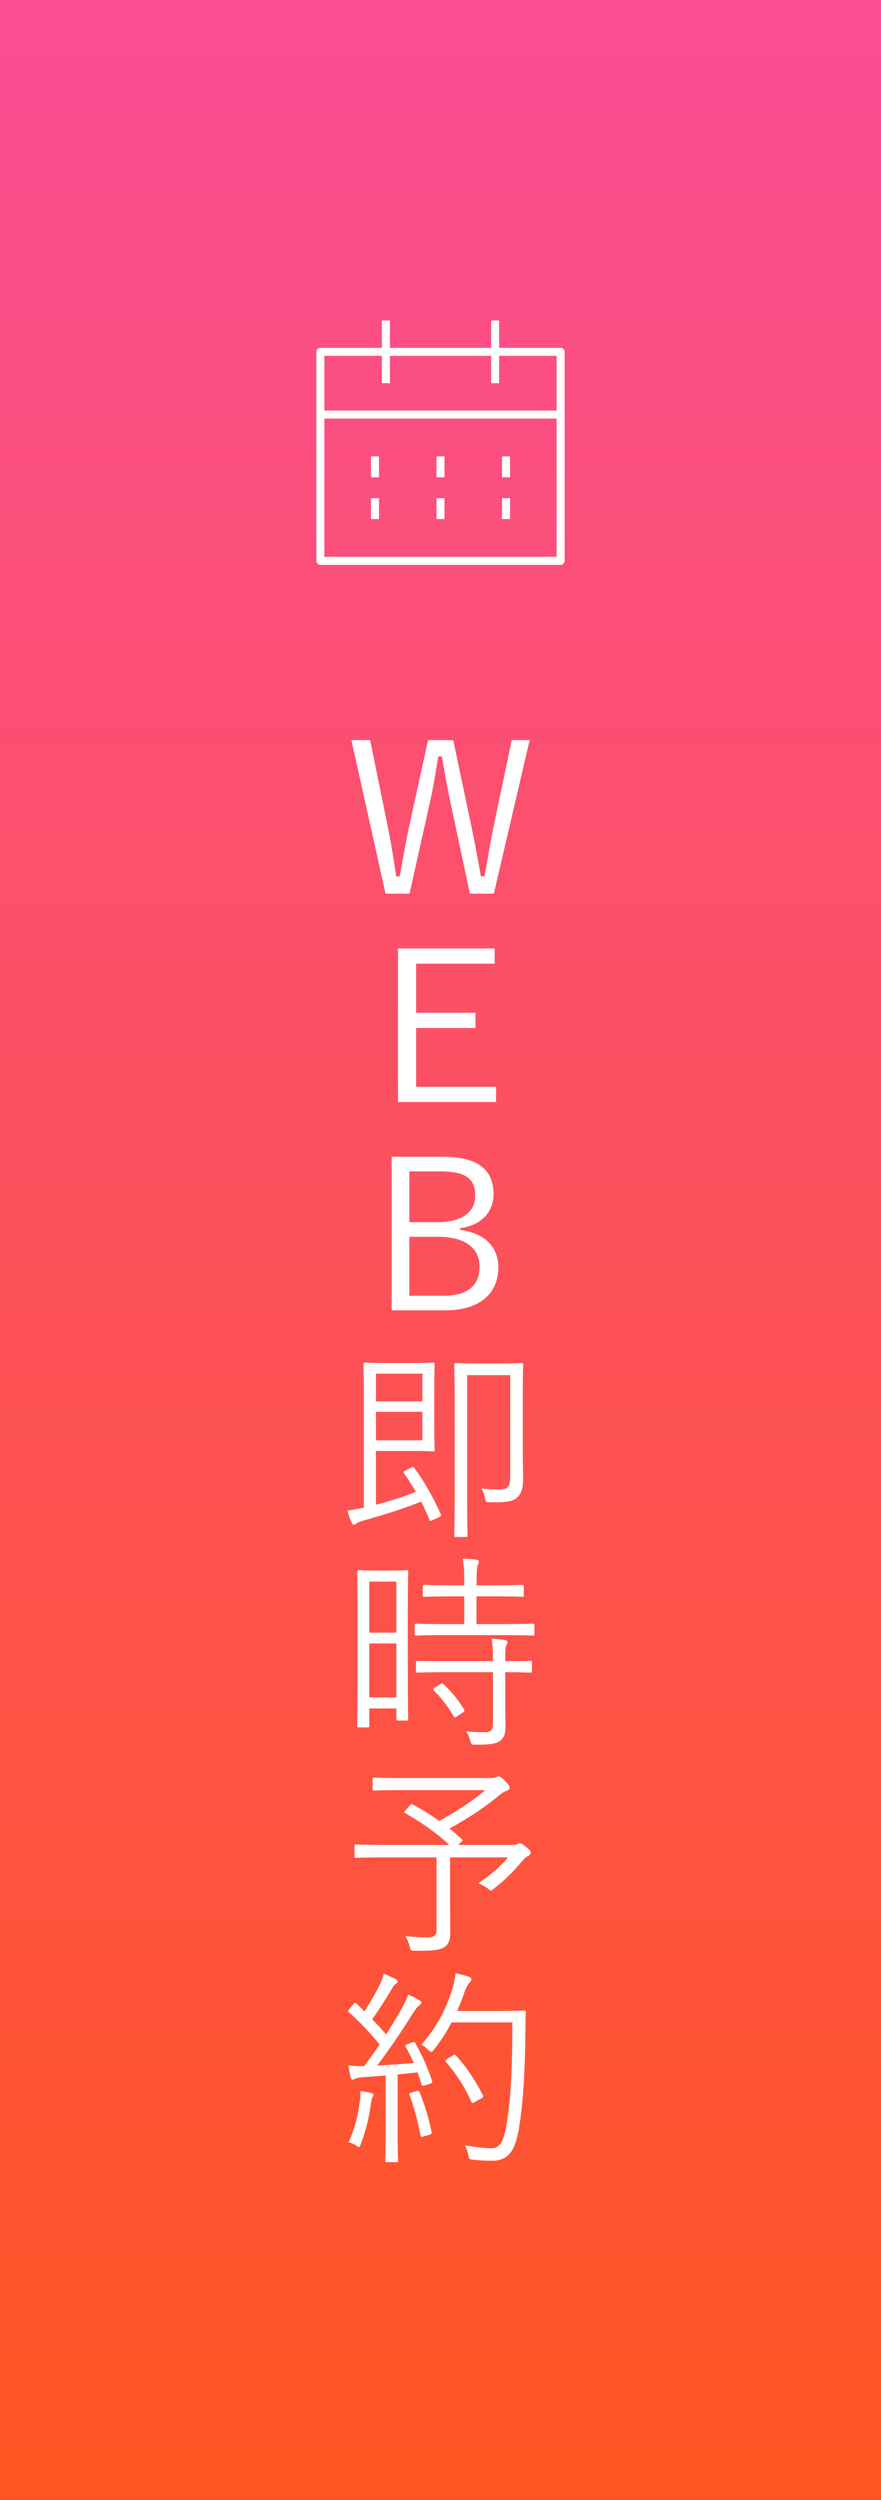 <svg width="55" height="156" viewBox="0 0 55 156" fill="none" xmlns="http://www.w3.org/2000/svg">
<rect x="0" y="0" width="55" height="156" fill="#333333" stroke="none"/>
<rect width="156" height="55" transform="translate(55) rotate(90)" fill="url(#paint0_linear_382_1125)"/>
<path d="M24.091 20V23.913M30.909 20V23.913M20 25.87H35M23.409 28.478V29.783M27.5 28.478V29.783M31.591 28.478V29.783M31.591 31.087V32.391M27.5 31.087V32.391M23.409 31.087V32.391M20 21.956H35V35H20V21.956Z" stroke="white" stroke-width="0.5" stroke-linejoin="round"/>
<path d="M33.066 46.185L30.83 55.766H29.335L28.178 50.332C27.931 49.201 27.775 48.278 27.58 47.199H27.359C27.19 48.278 27.034 49.214 26.787 50.306L25.565 55.766H24.07L21.938 46.185H23.108L24.2 51.541C24.421 52.607 24.577 53.621 24.733 54.687H24.954C25.149 53.634 25.318 52.62 25.539 51.593L26.722 46.185H28.295L29.452 51.671C29.66 52.685 29.816 53.543 30.024 54.687H30.245C30.466 53.543 30.583 52.711 30.804 51.632L31.948 46.185H33.066ZM30.879 59.185V60.134H25.978V63.202H29.683V64.151H25.978V67.817H30.97V68.766H24.847V59.185H30.879ZM24.453 72.185H27.625C29.926 72.185 30.81 73.043 30.81 74.538C30.81 75.669 30.004 76.462 28.73 76.644V76.748C30.251 76.943 31.109 77.801 31.109 79.088C31.109 80.765 29.887 81.766 27.807 81.766H24.453V72.185ZM25.558 73.095V76.267H27.287C28.847 76.267 29.666 75.63 29.666 74.616C29.666 73.589 29.133 73.095 27.482 73.095H25.558ZM25.558 77.177V80.856H27.664C29.224 80.856 29.939 80.206 29.939 79.036C29.939 77.892 29.042 77.177 27.365 77.177H25.558ZM25.329 91.75L25.654 91.594C25.771 91.529 25.797 91.529 25.862 91.607C26.525 92.491 27.058 93.466 27.513 94.48C27.552 94.571 27.539 94.61 27.383 94.688L27.032 94.844C26.863 94.935 26.85 94.935 26.811 94.831C26.655 94.467 26.486 94.077 26.291 93.7C25.264 94.116 24.081 94.493 22.742 94.87C22.482 94.948 22.352 95 22.274 95.052C22.209 95.091 22.157 95.143 22.092 95.143C22.027 95.143 21.988 95.091 21.949 95.013C21.858 94.818 21.754 94.519 21.689 94.259C22.014 94.22 22.313 94.168 22.716 94.077V87.265C22.716 85.848 22.69 85.198 22.69 85.133C22.69 85.042 22.703 85.029 22.807 85.029C22.872 85.029 23.288 85.055 24.237 85.055H25.706C26.629 85.055 26.954 85.029 27.032 85.029C27.123 85.029 27.136 85.042 27.136 85.133C27.136 85.198 27.11 85.575 27.11 86.511V89.085C27.11 90.021 27.136 90.398 27.136 90.463C27.136 90.554 27.123 90.567 27.032 90.567C26.954 90.567 26.629 90.541 25.706 90.541H23.47V93.895C24.289 93.687 25.134 93.427 25.953 93.089C25.732 92.699 25.485 92.296 25.225 91.932C25.173 91.854 25.186 91.828 25.329 91.75ZM26.369 89.878V88.097H23.47V89.878H26.369ZM26.369 87.447V85.718H23.47V87.447H26.369ZM32.635 87.109V90.463C32.635 91.438 32.661 91.88 32.661 92.231C32.661 92.699 32.609 93.05 32.401 93.323C32.128 93.661 31.803 93.765 30.581 93.739C30.334 93.739 30.334 93.752 30.282 93.492C30.23 93.245 30.139 93.024 30.048 92.881C30.386 92.92 30.737 92.946 31.14 92.946C31.673 92.946 31.855 92.79 31.855 92.153V85.809H29.164V93.518C29.164 95.052 29.19 95.741 29.19 95.819C29.19 95.897 29.177 95.91 29.086 95.91H28.462C28.371 95.91 28.358 95.897 28.358 95.819C28.358 95.741 28.384 95.052 28.384 93.362V87.642C28.384 85.939 28.358 85.237 28.358 85.159C28.358 85.068 28.371 85.055 28.462 85.055C28.54 85.055 28.852 85.081 29.801 85.081H31.231C32.167 85.081 32.492 85.055 32.557 85.055C32.648 85.055 32.661 85.068 32.661 85.159C32.661 85.237 32.635 85.809 32.635 87.109ZM25.459 100.707V103.411C25.459 106.661 25.485 107.194 25.485 107.259C25.485 107.35 25.472 107.363 25.381 107.363H24.848C24.757 107.363 24.744 107.35 24.744 107.259V106.609H23.054V107.688C23.054 107.779 23.041 107.792 22.95 107.792H22.404C22.313 107.792 22.3 107.779 22.3 107.688C22.3 107.623 22.326 107.038 22.326 103.684V101.123C22.326 98.744 22.3 98.146 22.3 98.081C22.3 97.99 22.313 97.977 22.404 97.977C22.482 97.977 22.703 98.003 23.444 98.003H24.341C25.082 98.003 25.303 97.977 25.381 97.977C25.472 97.977 25.485 97.99 25.485 98.081C25.485 98.146 25.459 98.705 25.459 100.707ZM24.744 105.92V102.553H23.054V105.92H24.744ZM24.744 101.877V98.692H23.054V101.877H24.744ZM33.363 101.422V101.955C33.363 102.046 33.35 102.059 33.259 102.059C33.181 102.059 32.752 102.033 31.465 102.033H27.773C26.499 102.033 26.07 102.059 25.992 102.059C25.901 102.059 25.888 102.046 25.888 101.955V101.422C25.888 101.331 25.901 101.318 25.992 101.318C26.07 101.318 26.499 101.344 27.773 101.344H28.982V99.615H28.176C26.98 99.615 26.577 99.641 26.512 99.641C26.408 99.641 26.395 99.628 26.395 99.537V99.017C26.395 98.913 26.408 98.9 26.512 98.9C26.577 98.9 26.98 98.926 28.176 98.926H28.982C28.982 98.042 28.969 97.717 28.891 97.262C29.242 97.275 29.463 97.288 29.736 97.327C29.827 97.34 29.892 97.379 29.892 97.444C29.892 97.509 29.853 97.587 29.827 97.678C29.775 97.821 29.749 98.12 29.749 98.926H30.932C32.128 98.926 32.518 98.9 32.596 98.9C32.687 98.9 32.7 98.913 32.7 99.017V99.537C32.7 99.628 32.687 99.641 32.596 99.641C32.518 99.641 32.128 99.615 30.932 99.615H29.749V101.344H31.465C32.752 101.344 33.181 101.318 33.259 101.318C33.35 101.318 33.363 101.331 33.363 101.422ZM33.207 103.736V104.269C33.207 104.36 33.194 104.373 33.103 104.373C33.038 104.373 32.635 104.347 31.543 104.347V106.115C31.543 106.7 31.556 107.259 31.556 107.779C31.556 108.156 31.478 108.455 31.192 108.65C30.971 108.806 30.62 108.871 29.684 108.871C29.437 108.871 29.424 108.871 29.359 108.624C29.294 108.377 29.216 108.208 29.099 108.039C29.489 108.078 29.892 108.091 30.321 108.091C30.594 108.091 30.776 107.974 30.776 107.61V104.347H27.838C26.564 104.347 26.135 104.373 26.07 104.373C25.979 104.373 25.966 104.36 25.966 104.269V103.736C25.966 103.645 25.979 103.645 26.07 103.645C26.135 103.645 26.564 103.658 27.838 103.658H30.776V103.632C30.776 102.917 30.75 102.566 30.685 102.254C31.023 102.267 31.296 102.306 31.517 102.345C31.621 102.358 31.686 102.41 31.686 102.449C31.686 102.54 31.647 102.592 31.608 102.67C31.556 102.8 31.543 102.995 31.543 103.593V103.658C32.622 103.658 33.038 103.645 33.103 103.645C33.194 103.645 33.207 103.645 33.207 103.736ZM27.162 105.296L27.474 105.101C27.578 105.036 27.604 105.023 27.682 105.088C28.176 105.556 28.605 106.063 28.969 106.661C29.021 106.739 29.008 106.778 28.904 106.856L28.553 107.09C28.423 107.181 28.384 107.207 28.332 107.116C27.955 106.466 27.552 105.959 27.084 105.491C27.006 105.413 27.032 105.374 27.162 105.296ZM28.592 115.124H31.972C32.167 115.124 32.232 115.111 32.297 115.072C32.349 115.046 32.401 115.02 32.453 115.02C32.518 115.02 32.609 115.059 32.869 115.267C33.09 115.462 33.129 115.514 33.129 115.618C33.129 115.683 33.09 115.748 32.973 115.813C32.843 115.878 32.752 115.956 32.505 116.242C32.024 116.814 31.556 117.295 30.828 117.854C30.737 117.932 30.685 117.971 30.646 117.971C30.594 117.971 30.542 117.919 30.425 117.828C30.282 117.724 30.035 117.581 29.866 117.516C30.594 117.035 31.283 116.437 31.712 115.904H28.098V118.751C28.098 119.479 28.111 120.051 28.111 120.532C28.111 121.078 28.007 121.299 27.773 121.481C27.513 121.676 27.11 121.741 25.914 121.728C25.641 121.728 25.641 121.728 25.576 121.455C25.524 121.247 25.42 121 25.316 120.818C25.836 120.87 26.252 120.896 26.668 120.896C27.11 120.896 27.253 120.792 27.253 120.389V115.904H23.964C22.729 115.904 22.3 115.93 22.235 115.93C22.144 115.93 22.131 115.917 22.131 115.826V115.202C22.131 115.111 22.144 115.098 22.235 115.098C22.3 115.098 22.729 115.124 23.964 115.124H28.046C27.253 114.37 26.252 113.681 25.303 113.148C25.199 113.096 25.212 113.096 25.329 112.953L25.589 112.654C25.68 112.55 25.706 112.563 25.771 112.602C26.304 112.888 26.876 113.239 27.422 113.629C28.553 113.005 29.58 112.329 30.295 111.705H25.186C23.873 111.705 23.431 111.731 23.353 111.731C23.275 111.731 23.262 111.718 23.262 111.627V111.029C23.262 110.938 23.275 110.925 23.353 110.925C23.431 110.925 23.873 110.951 25.186 110.951H30.633C30.789 110.951 30.88 110.938 30.945 110.912C31.01 110.886 31.075 110.847 31.127 110.847C31.205 110.847 31.322 110.925 31.53 111.133C31.764 111.367 31.816 111.458 31.816 111.562C31.816 111.653 31.764 111.692 31.634 111.744C31.452 111.809 31.322 111.9 31.179 112.017C30.386 112.693 29.255 113.46 28.059 114.097C28.332 114.318 28.592 114.552 28.839 114.773C28.917 114.838 28.891 114.838 28.774 114.955L28.592 115.124ZM25.459 127.552L25.693 127.461C25.836 127.396 25.875 127.409 25.927 127.487C26.356 128.241 26.72 129.086 26.967 129.827C27.006 129.944 26.993 129.983 26.824 130.035L26.525 130.126C26.369 130.178 26.343 130.165 26.317 130.074C26.239 129.827 26.161 129.567 26.07 129.32L24.822 129.45V132.934C24.822 134.351 24.848 134.767 24.848 134.832C24.848 134.91 24.835 134.923 24.744 134.923H24.159C24.068 134.923 24.055 134.91 24.055 134.832C24.055 134.754 24.081 134.351 24.081 132.934V129.515L22.651 129.619C22.352 129.645 22.248 129.671 22.157 129.723C22.105 129.749 22.066 129.775 22.014 129.775C21.949 129.775 21.91 129.71 21.884 129.606C21.832 129.411 21.793 129.151 21.754 128.891C22.027 128.917 22.339 128.93 22.573 128.93H22.729C23.067 128.488 23.392 128.033 23.704 127.578C23.093 126.85 22.495 126.187 21.793 125.576C21.702 125.498 21.715 125.472 21.832 125.342L22.053 125.069C22.157 124.952 22.183 124.952 22.261 125.03L22.755 125.511C23.08 125.004 23.34 124.562 23.613 124.042C23.847 123.6 23.912 123.366 23.951 123.158C24.185 123.249 24.471 123.379 24.679 123.483C24.783 123.535 24.822 123.6 24.822 123.652C24.822 123.704 24.77 123.756 24.705 123.795C24.627 123.847 24.562 123.925 24.484 124.068C24.016 124.848 23.678 125.381 23.236 126.005C23.535 126.304 23.821 126.616 24.107 126.954C24.406 126.473 24.692 126.005 24.952 125.563C25.264 125.004 25.394 124.731 25.472 124.458C25.719 124.562 25.979 124.692 26.187 124.822C26.278 124.874 26.304 124.913 26.304 124.978C26.304 125.043 26.252 125.095 26.174 125.147C26.044 125.238 25.94 125.381 25.719 125.719C25.004 126.863 24.263 127.942 23.548 128.891C24.263 128.852 25.069 128.8 25.836 128.735C25.68 128.384 25.511 128.046 25.329 127.734C25.277 127.643 25.29 127.617 25.459 127.552ZM28.54 125.485H31.309C32.323 125.485 32.635 125.459 32.713 125.459C32.804 125.459 32.83 125.485 32.83 125.576C32.804 125.901 32.804 126.239 32.804 126.564C32.778 129.307 32.661 131.231 32.388 132.869C32.167 134.143 31.777 134.819 30.763 134.832C30.412 134.832 29.97 134.819 29.554 134.767C29.294 134.741 29.281 134.728 29.229 134.455C29.19 134.247 29.112 134.039 29.021 133.87C29.801 134 30.23 134.052 30.711 134.052C31.27 134.052 31.478 133.428 31.621 132.583C31.894 130.997 31.985 129.034 31.985 126.2H28.189C27.903 126.759 27.539 127.331 27.097 127.89C27.019 127.994 26.967 128.033 26.915 128.033C26.863 128.033 26.811 127.994 26.72 127.903C26.59 127.773 26.447 127.656 26.304 127.591C27.344 126.421 27.864 125.264 28.189 124.276C28.319 123.873 28.41 123.496 28.436 123.132C28.774 123.197 29.06 123.275 29.242 123.34C29.359 123.379 29.424 123.431 29.424 123.496C29.424 123.574 29.411 123.613 29.307 123.73C29.229 123.808 29.086 124.029 28.982 124.354C28.865 124.718 28.709 125.095 28.54 125.485ZM27.942 128.462L28.267 128.267C28.384 128.189 28.41 128.202 28.462 128.267C29.138 128.995 29.71 129.879 30.139 130.737C30.191 130.841 30.178 130.867 30.035 130.945L29.671 131.153C29.502 131.257 29.476 131.257 29.424 131.153C28.995 130.178 28.488 129.437 27.851 128.67C27.786 128.592 27.786 128.566 27.942 128.462ZM23.314 130.724C23.314 130.789 23.275 130.828 23.249 130.88C23.21 130.945 23.184 131.036 23.158 131.257C23.041 132.128 22.846 132.96 22.521 133.792C22.482 133.922 22.456 133.974 22.404 133.974C22.365 133.974 22.3 133.935 22.209 133.87C22.092 133.779 21.884 133.701 21.767 133.675C22.17 132.752 22.326 132.089 22.469 131.114C22.508 130.867 22.508 130.698 22.495 130.49C22.729 130.516 22.963 130.555 23.132 130.594C23.262 130.62 23.314 130.672 23.314 130.724ZM25.706 130.568L25.979 130.49C26.122 130.451 26.148 130.464 26.2 130.568C26.473 131.218 26.798 132.284 26.941 133.025C26.954 133.129 26.941 133.168 26.785 133.22L26.473 133.311C26.291 133.363 26.278 133.35 26.252 133.246C26.109 132.466 25.823 131.387 25.576 130.75C25.537 130.646 25.55 130.607 25.706 130.568Z" fill="white"/>
<defs>
<linearGradient id="paint0_linear_382_1125" x1="0" y1="27.5" x2="156" y2="27.5" gradientUnits="userSpaceOnUse">
<stop stop-color="#FA4D94"/>
<stop offset="1" stop-color="#FF5521"/>
</linearGradient>
</defs>
</svg>
